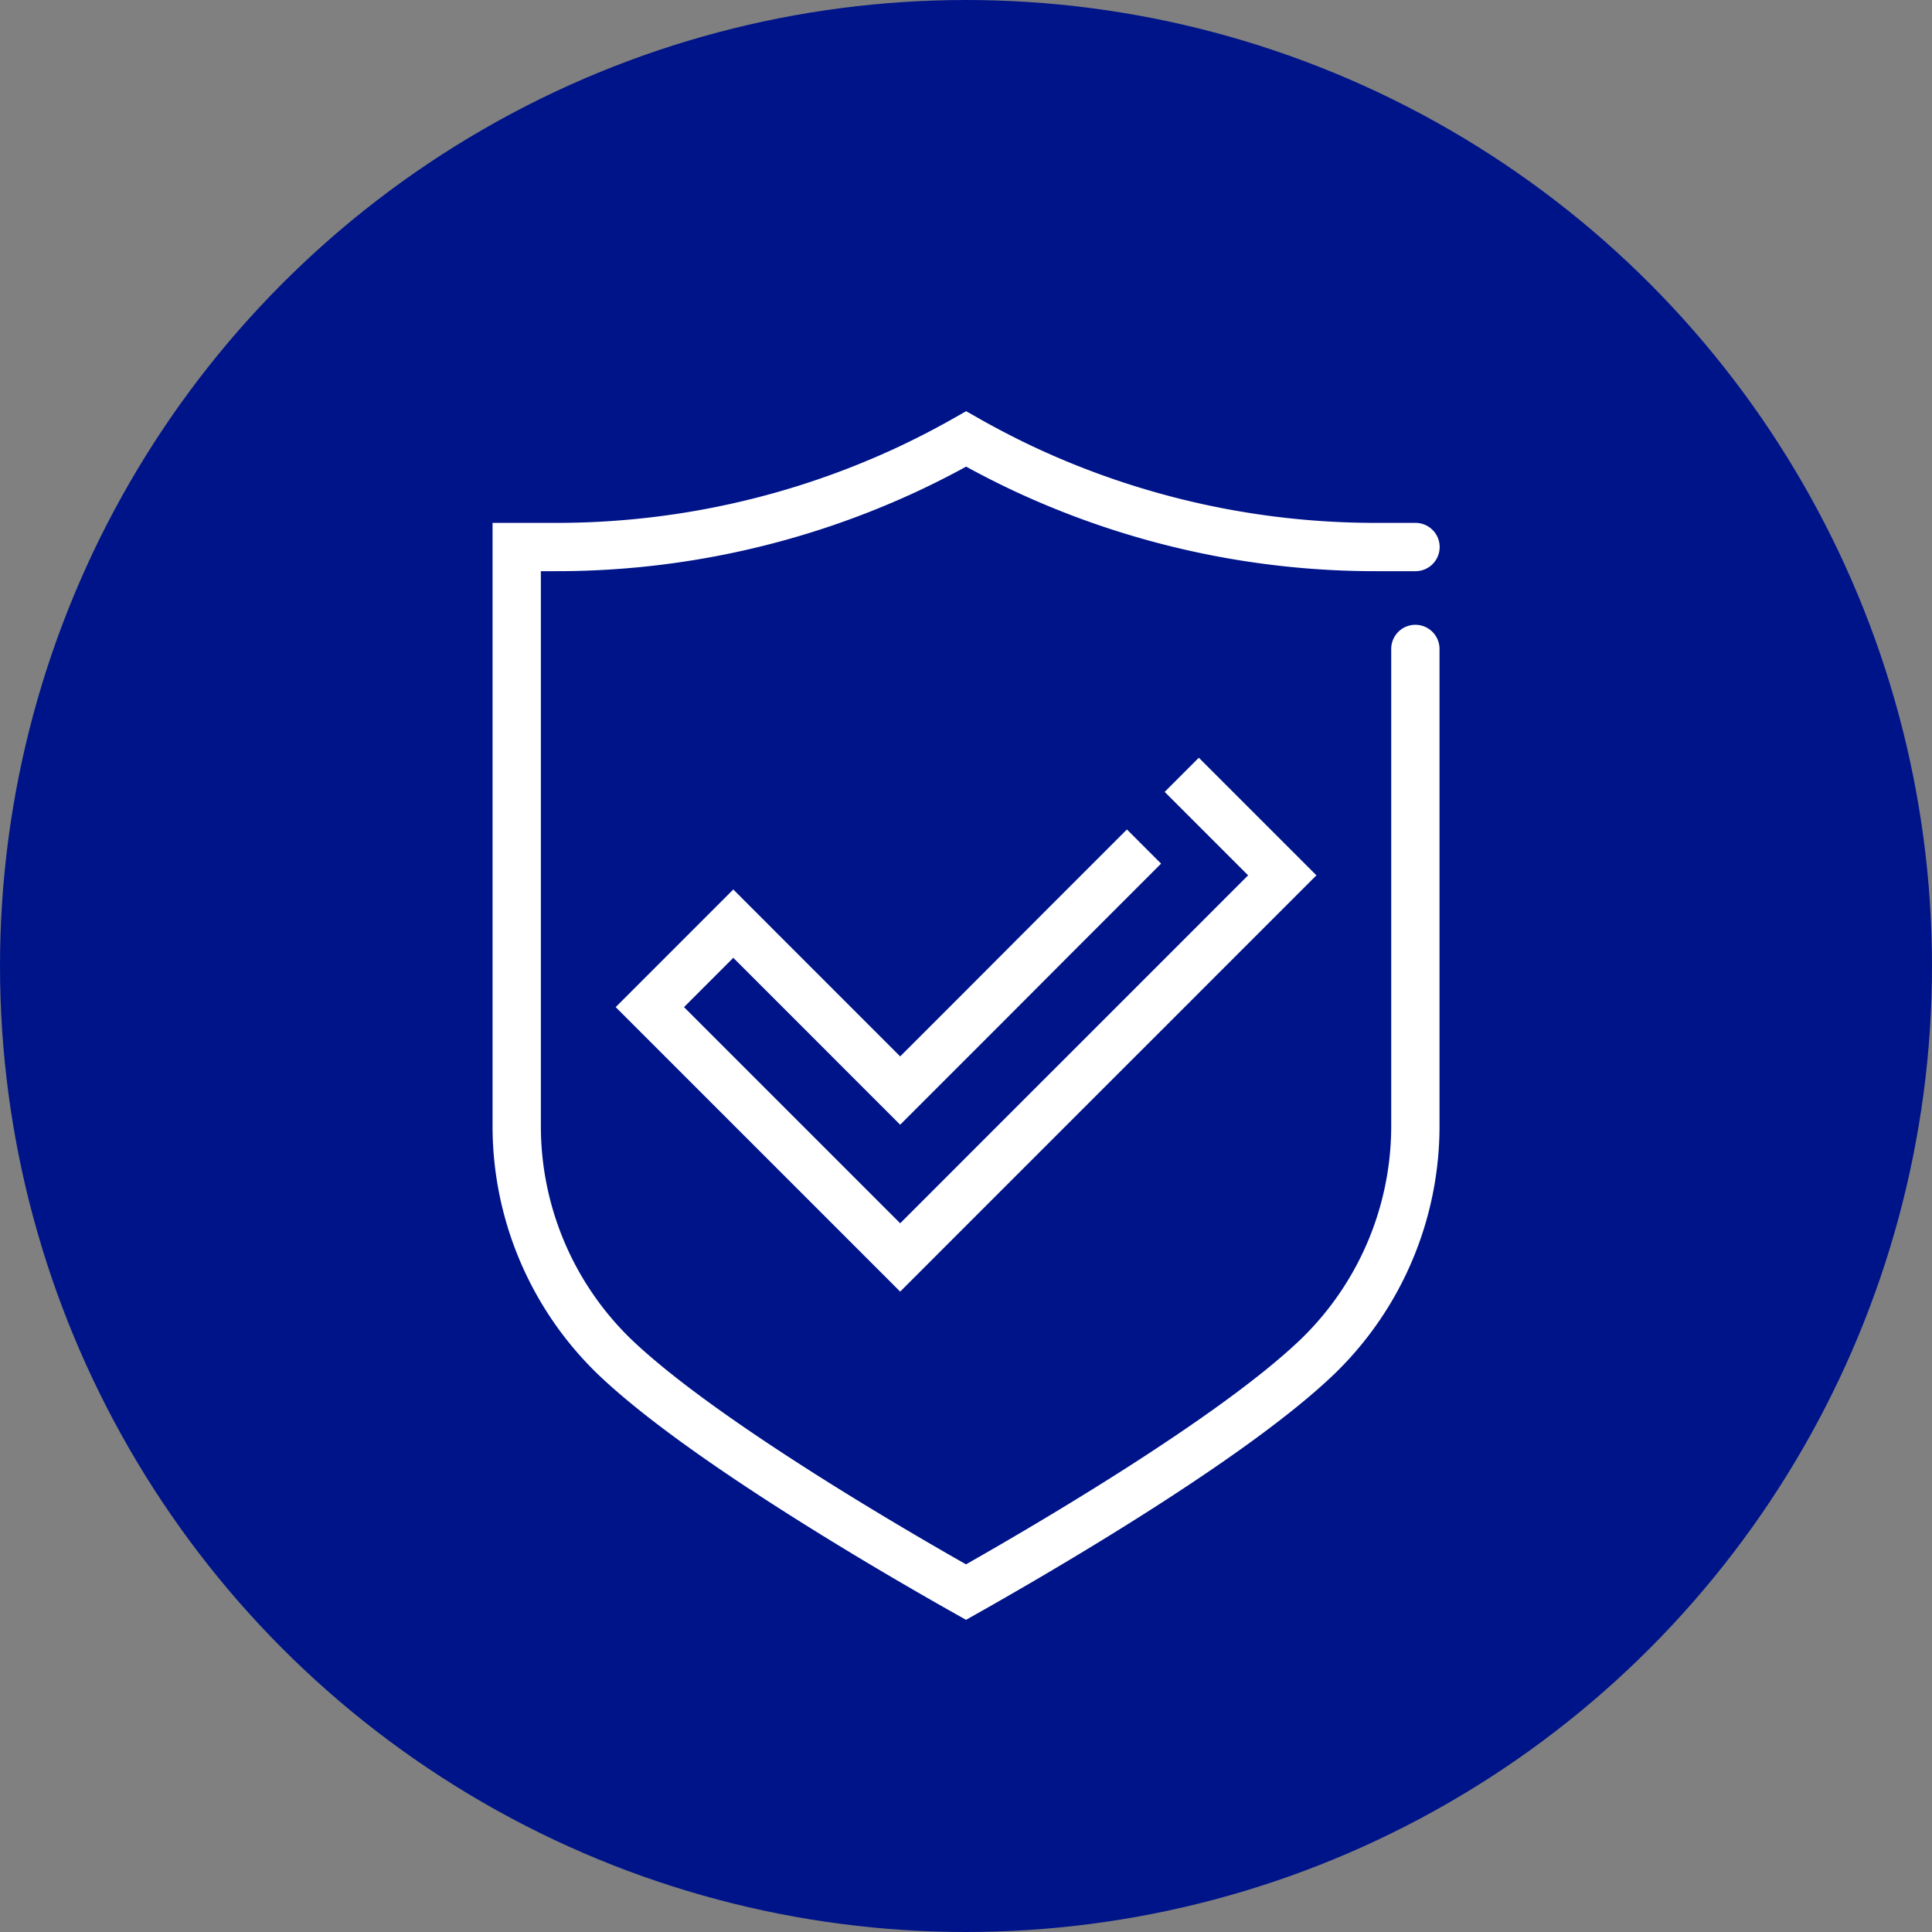 <svg xmlns="http://www.w3.org/2000/svg" xmlns:xlink="http://www.w3.org/1999/xlink" width="100" height="100" viewBox="0 0 100 100">
  <rect x="0" y="0" width="100" height="100" fill="#808080" stroke="none"/>
  <defs>
    <clipPath id="clip-path">
      <rect id="Rectangle_30" data-name="Rectangle 30" width="55.149" height="68.633" fill="none" stroke="#fff" stroke-width="2.5"/>
    </clipPath>
  </defs>
  <g id="Group_120" data-name="Group 120" transform="translate(-321 -3349)">
    <g id="Group_38" data-name="Group 38" transform="translate(-584 1976)">
      <circle id="Ellipse_6" data-name="Ellipse 6" cx="50" cy="50" r="50" transform="translate(905 1373)" fill="#001489"/>
      <g id="Group_39" data-name="Group 39" transform="translate(927.426 1391.353)">
        <path id="Path_41" data-name="Path 41" d="M40.717,32.9l-3.1,3.1L33.3,40.327l-4.319,4.319-8.638-8.639-4.319,4.32,8.638,8.638,4.319,4.319L33.3,48.964l4.319-4.319,4.32-4.319,4.319-4.32,2.5-2.5-4.319-4.319" transform="translate(-4.814 -6.552)" fill="none" stroke="#fff" stroke-linecap="square" stroke-miterlimit="10" stroke-width="2.5"/>
        <g id="Group_40" data-name="Group 40">
          <g id="Group_39-2" data-name="Group 39" clip-path="url(#clip-path)">
            <path id="Path_43" data-name="Path 43" d="M55.834,22.282V46.988a16.6,16.6,0,0,1-5.009,11.873C46.4,63.14,36.3,69,32.576,71.1,28.845,69,18.743,63.132,14.32,58.857a16.6,16.6,0,0,1-5-11.869V17.007h1.943a43,43,0,0,0,18.4-4.078c1.005-.474,1.985-.983,2.919-1.515.933.531,1.92,1.044,2.941,1.527a42.967,42.967,0,0,0,18.375,4.066h1.943" transform="translate(-5.001 -7.046)" fill="none" stroke="#fff" stroke-linecap="round" stroke-miterlimit="10" stroke-width="2.5"/>
          </g>
        </g>
      </g>
    </g>
  </g>
</svg>
